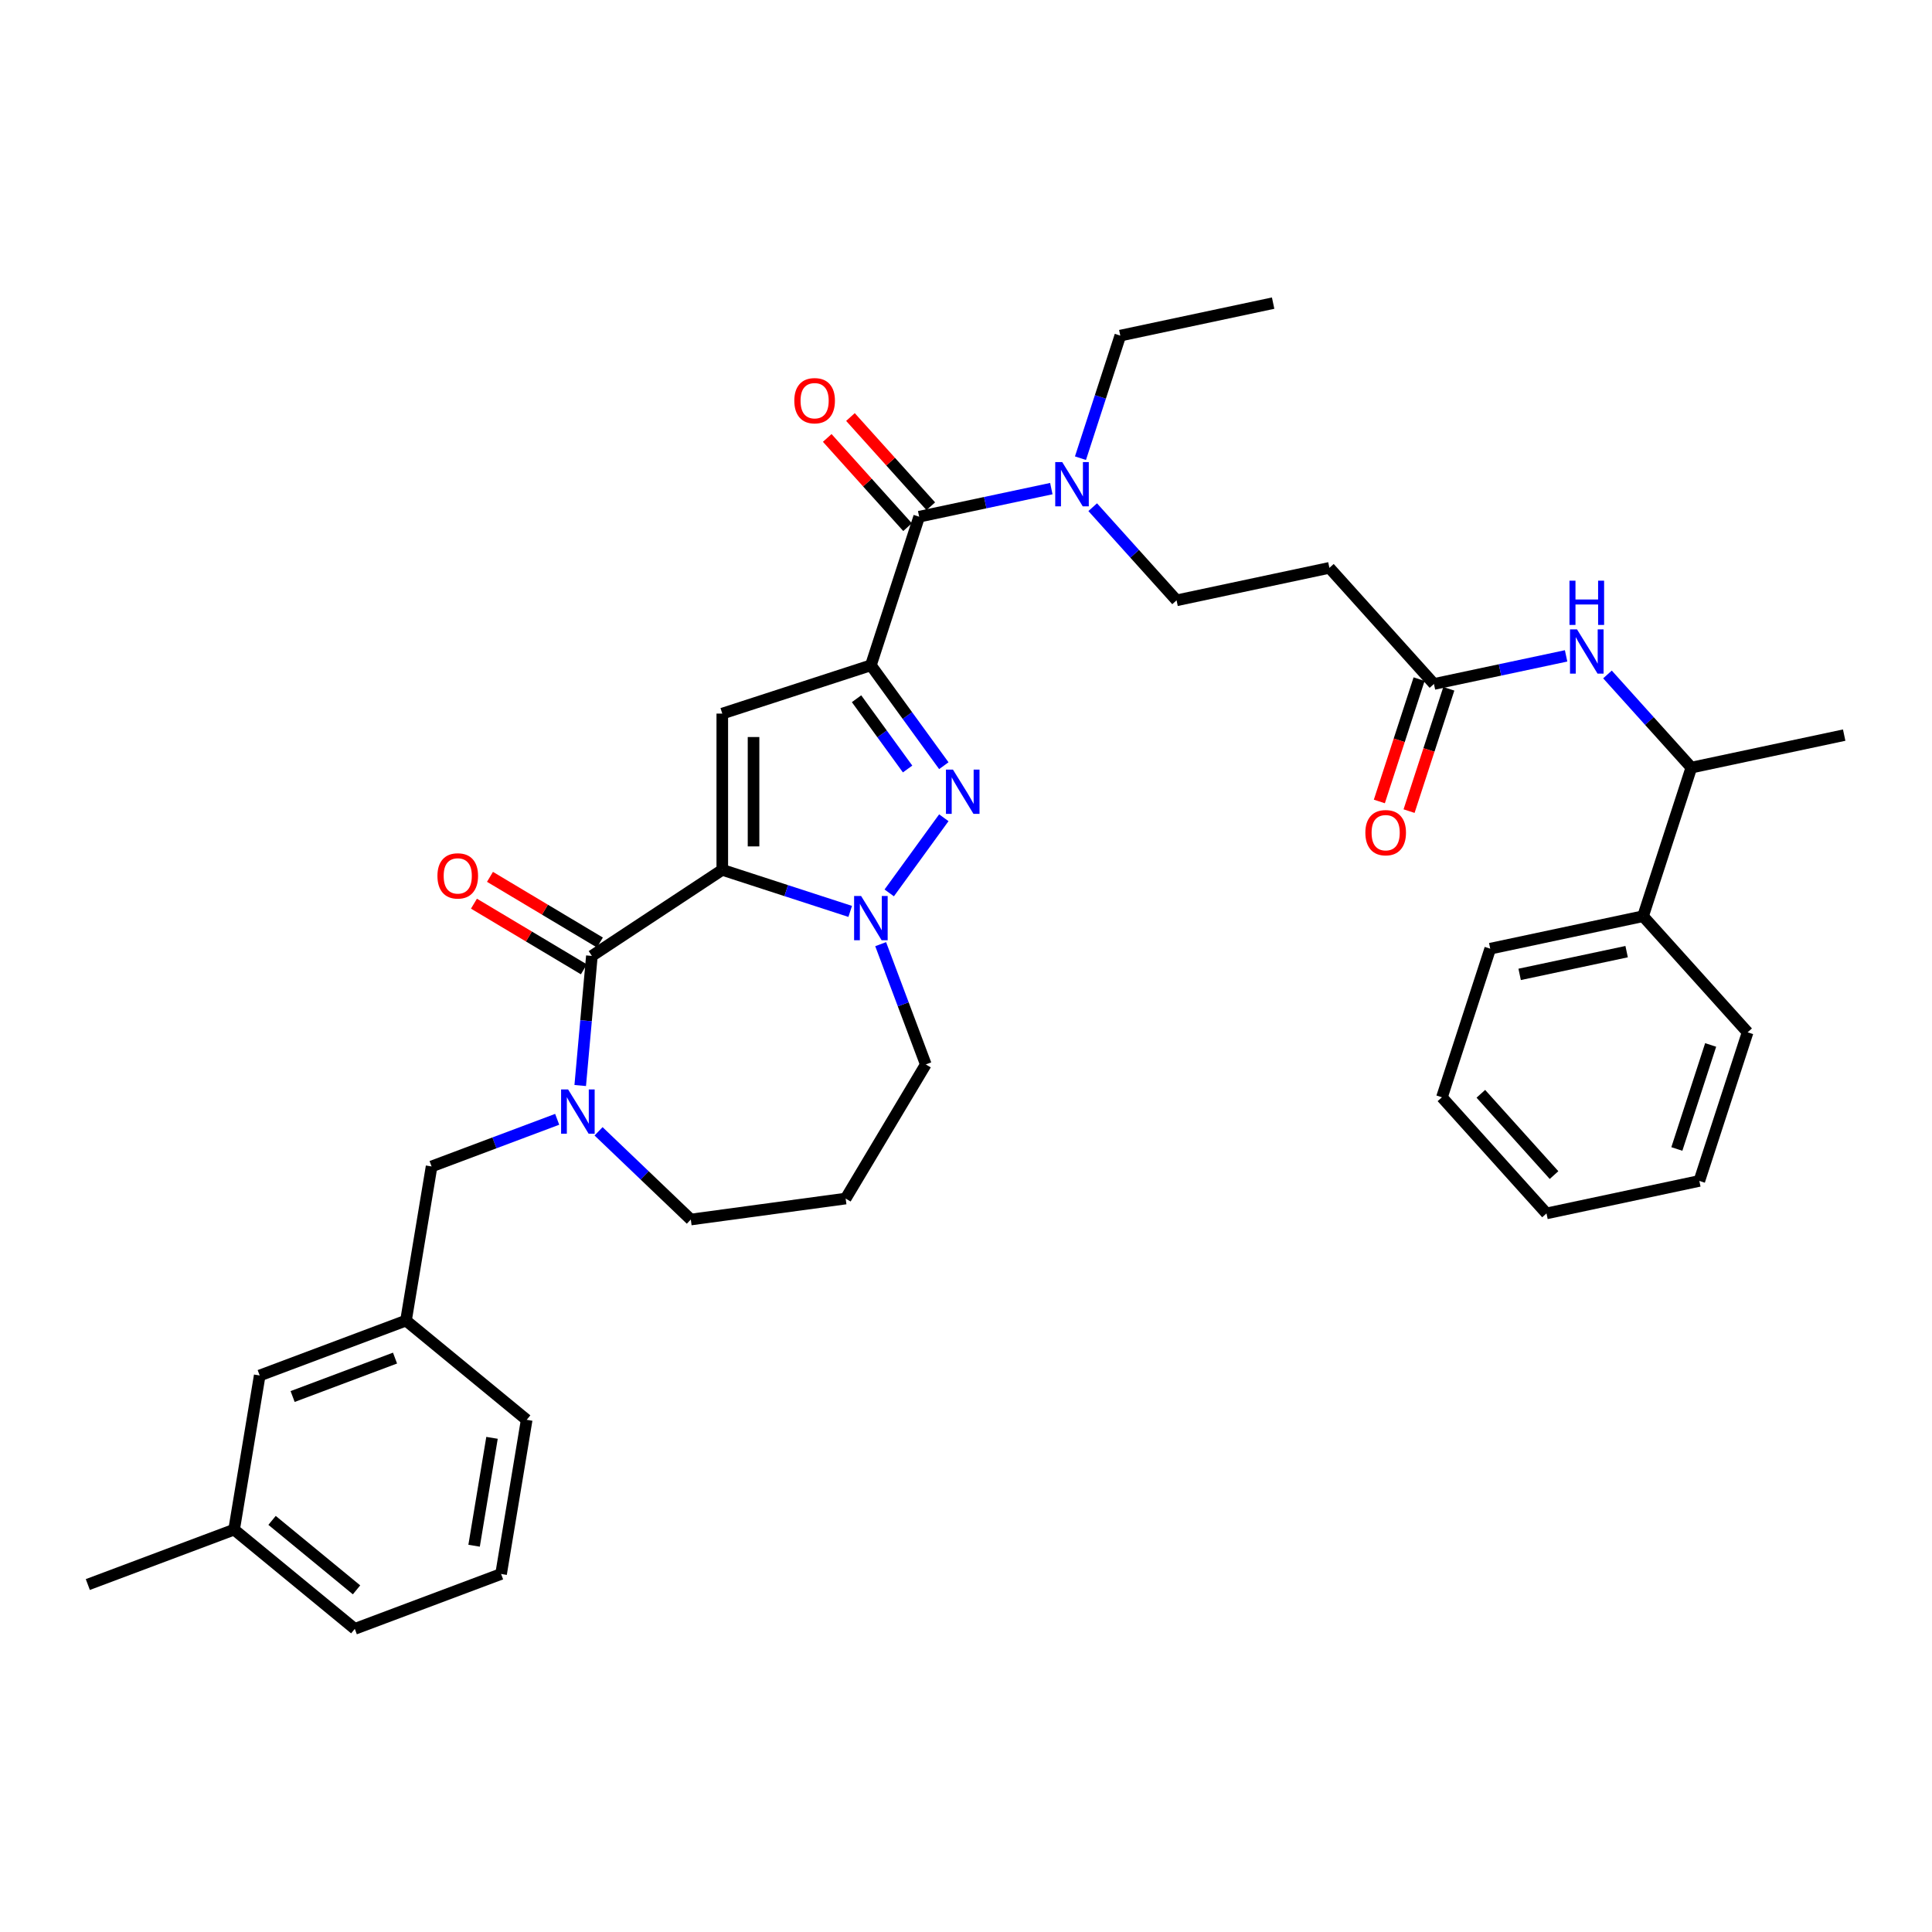 <?xml version='1.0' encoding='iso-8859-1'?>
<svg version='1.1' baseProfile='full'
              xmlns='http://www.w3.org/2000/svg'
                      xmlns:rdkit='http://www.rdkit.org/xml'
                      xmlns:xlink='http://www.w3.org/1999/xlink'
                  xml:space='preserve'
width='1000px' height='1000px' viewBox='0 0 1000 1000'>
<!-- END OF HEADER -->
<rect style='opacity:1.0;fill:#FFFFFF;stroke:none' width='1000' height='1000' x='0' y='0'> </rect>
<path class='bond-0' d='M 850.445,474.225 L 875.437,397.308' style='fill:none;fill-rule:evenodd;stroke:#000000;stroke-width:6px;stroke-linecap:butt;stroke-linejoin:miter;stroke-opacity:1' />
<path class='bond-1' d='M 850.445,474.225 L 771.337,491.04' style='fill:none;fill-rule:evenodd;stroke:#000000;stroke-width:6px;stroke-linecap:butt;stroke-linejoin:miter;stroke-opacity:1' />
<path class='bond-1' d='M 841.942,492.569 L 786.566,504.339' style='fill:none;fill-rule:evenodd;stroke:#000000;stroke-width:6px;stroke-linecap:butt;stroke-linejoin:miter;stroke-opacity:1' />
<path class='bond-2' d='M 850.445,474.225 L 904.562,534.327' style='fill:none;fill-rule:evenodd;stroke:#000000;stroke-width:6px;stroke-linecap:butt;stroke-linejoin:miter;stroke-opacity:1' />
<path class='bond-3' d='M 742.213,354.02 L 776.413,346.751' style='fill:none;fill-rule:evenodd;stroke:#000000;stroke-width:6px;stroke-linecap:butt;stroke-linejoin:miter;stroke-opacity:1' />
<path class='bond-3' d='M 776.413,346.751 L 810.613,339.481' style='fill:none;fill-rule:evenodd;stroke:#0000FF;stroke-width:6px;stroke-linecap:butt;stroke-linejoin:miter;stroke-opacity:1' />
<path class='bond-4' d='M 734.521,351.521 L 724.235,383.178' style='fill:none;fill-rule:evenodd;stroke:#000000;stroke-width:6px;stroke-linecap:butt;stroke-linejoin:miter;stroke-opacity:1' />
<path class='bond-4' d='M 724.235,383.178 L 713.949,414.835' style='fill:none;fill-rule:evenodd;stroke:#FF0000;stroke-width:6px;stroke-linecap:butt;stroke-linejoin:miter;stroke-opacity:1' />
<path class='bond-4' d='M 749.904,356.52 L 739.618,388.177' style='fill:none;fill-rule:evenodd;stroke:#000000;stroke-width:6px;stroke-linecap:butt;stroke-linejoin:miter;stroke-opacity:1' />
<path class='bond-4' d='M 739.618,388.177 L 729.332,419.834' style='fill:none;fill-rule:evenodd;stroke:#FF0000;stroke-width:6px;stroke-linecap:butt;stroke-linejoin:miter;stroke-opacity:1' />
<path class='bond-5' d='M 742.213,354.02 L 688.096,293.918' style='fill:none;fill-rule:evenodd;stroke:#000000;stroke-width:6px;stroke-linecap:butt;stroke-linejoin:miter;stroke-opacity:1' />
<path class='bond-6' d='M 832.029,349.098 L 853.733,373.203' style='fill:none;fill-rule:evenodd;stroke:#0000FF;stroke-width:6px;stroke-linecap:butt;stroke-linejoin:miter;stroke-opacity:1' />
<path class='bond-6' d='M 853.733,373.203 L 875.437,397.308' style='fill:none;fill-rule:evenodd;stroke:#000000;stroke-width:6px;stroke-linecap:butt;stroke-linejoin:miter;stroke-opacity:1' />
<path class='bond-7' d='M 875.437,397.308 L 954.545,380.493' style='fill:none;fill-rule:evenodd;stroke:#000000;stroke-width:6px;stroke-linecap:butt;stroke-linejoin:miter;stroke-opacity:1' />
<path class='bond-8' d='M 608.988,310.733 L 688.096,293.918' style='fill:none;fill-rule:evenodd;stroke:#000000;stroke-width:6px;stroke-linecap:butt;stroke-linejoin:miter;stroke-opacity:1' />
<path class='bond-9' d='M 608.988,310.733 L 587.284,286.628' style='fill:none;fill-rule:evenodd;stroke:#000000;stroke-width:6px;stroke-linecap:butt;stroke-linejoin:miter;stroke-opacity:1' />
<path class='bond-9' d='M 587.284,286.628 L 565.58,262.523' style='fill:none;fill-rule:evenodd;stroke:#0000FF;stroke-width:6px;stroke-linecap:butt;stroke-linejoin:miter;stroke-opacity:1' />
<path class='bond-10' d='M 475.763,267.446 L 509.964,260.176' style='fill:none;fill-rule:evenodd;stroke:#000000;stroke-width:6px;stroke-linecap:butt;stroke-linejoin:miter;stroke-opacity:1' />
<path class='bond-10' d='M 509.964,260.176 L 544.164,252.907' style='fill:none;fill-rule:evenodd;stroke:#0000FF;stroke-width:6px;stroke-linecap:butt;stroke-linejoin:miter;stroke-opacity:1' />
<path class='bond-11' d='M 481.774,262.034 L 460.983,238.944' style='fill:none;fill-rule:evenodd;stroke:#000000;stroke-width:6px;stroke-linecap:butt;stroke-linejoin:miter;stroke-opacity:1' />
<path class='bond-11' d='M 460.983,238.944 L 440.193,215.854' style='fill:none;fill-rule:evenodd;stroke:#FF0000;stroke-width:6px;stroke-linecap:butt;stroke-linejoin:miter;stroke-opacity:1' />
<path class='bond-11' d='M 469.753,272.857 L 448.963,249.767' style='fill:none;fill-rule:evenodd;stroke:#000000;stroke-width:6px;stroke-linecap:butt;stroke-linejoin:miter;stroke-opacity:1' />
<path class='bond-11' d='M 448.963,249.767 L 428.173,226.677' style='fill:none;fill-rule:evenodd;stroke:#FF0000;stroke-width:6px;stroke-linecap:butt;stroke-linejoin:miter;stroke-opacity:1' />
<path class='bond-12' d='M 475.763,267.446 L 450.771,344.363' style='fill:none;fill-rule:evenodd;stroke:#000000;stroke-width:6px;stroke-linecap:butt;stroke-linejoin:miter;stroke-opacity:1' />
<path class='bond-13' d='M 559.25,237.157 L 569.557,205.435' style='fill:none;fill-rule:evenodd;stroke:#0000FF;stroke-width:6px;stroke-linecap:butt;stroke-linejoin:miter;stroke-opacity:1' />
<path class='bond-13' d='M 569.557,205.435 L 579.864,173.714' style='fill:none;fill-rule:evenodd;stroke:#000000;stroke-width:6px;stroke-linecap:butt;stroke-linejoin:miter;stroke-opacity:1' />
<path class='bond-14' d='M 306.358,494.785 L 373.854,450.231' style='fill:none;fill-rule:evenodd;stroke:#000000;stroke-width:6px;stroke-linecap:butt;stroke-linejoin:miter;stroke-opacity:1' />
<path class='bond-15' d='M 306.358,494.785 L 303.339,528.323' style='fill:none;fill-rule:evenodd;stroke:#000000;stroke-width:6px;stroke-linecap:butt;stroke-linejoin:miter;stroke-opacity:1' />
<path class='bond-15' d='M 303.339,528.323 L 300.321,561.861' style='fill:none;fill-rule:evenodd;stroke:#0000FF;stroke-width:6px;stroke-linecap:butt;stroke-linejoin:miter;stroke-opacity:1' />
<path class='bond-16' d='M 310.506,487.842 L 282.06,470.846' style='fill:none;fill-rule:evenodd;stroke:#000000;stroke-width:6px;stroke-linecap:butt;stroke-linejoin:miter;stroke-opacity:1' />
<path class='bond-16' d='M 282.06,470.846 L 253.614,453.851' style='fill:none;fill-rule:evenodd;stroke:#FF0000;stroke-width:6px;stroke-linecap:butt;stroke-linejoin:miter;stroke-opacity:1' />
<path class='bond-16' d='M 302.209,501.727 L 273.764,484.732' style='fill:none;fill-rule:evenodd;stroke:#000000;stroke-width:6px;stroke-linecap:butt;stroke-linejoin:miter;stroke-opacity:1' />
<path class='bond-16' d='M 273.764,484.732 L 245.318,467.736' style='fill:none;fill-rule:evenodd;stroke:#FF0000;stroke-width:6px;stroke-linecap:butt;stroke-linejoin:miter;stroke-opacity:1' />
<path class='bond-17' d='M 309.816,585.573 L 333.69,608.399' style='fill:none;fill-rule:evenodd;stroke:#0000FF;stroke-width:6px;stroke-linecap:butt;stroke-linejoin:miter;stroke-opacity:1' />
<path class='bond-17' d='M 333.69,608.399 L 357.564,631.225' style='fill:none;fill-rule:evenodd;stroke:#000000;stroke-width:6px;stroke-linecap:butt;stroke-linejoin:miter;stroke-opacity:1' />
<path class='bond-18' d='M 288.4,579.353 L 255.895,591.553' style='fill:none;fill-rule:evenodd;stroke:#0000FF;stroke-width:6px;stroke-linecap:butt;stroke-linejoin:miter;stroke-opacity:1' />
<path class='bond-18' d='M 255.895,591.553 L 223.389,603.752' style='fill:none;fill-rule:evenodd;stroke:#000000;stroke-width:6px;stroke-linecap:butt;stroke-linejoin:miter;stroke-opacity:1' />
<path class='bond-19' d='M 479.189,550.941 L 467.509,519.819' style='fill:none;fill-rule:evenodd;stroke:#000000;stroke-width:6px;stroke-linecap:butt;stroke-linejoin:miter;stroke-opacity:1' />
<path class='bond-19' d='M 467.509,519.819 L 455.828,488.696' style='fill:none;fill-rule:evenodd;stroke:#0000FF;stroke-width:6px;stroke-linecap:butt;stroke-linejoin:miter;stroke-opacity:1' />
<path class='bond-20' d='M 479.189,550.941 L 437.708,620.369' style='fill:none;fill-rule:evenodd;stroke:#000000;stroke-width:6px;stroke-linecap:butt;stroke-linejoin:miter;stroke-opacity:1' />
<path class='bond-21' d='M 357.564,631.225 L 437.708,620.369' style='fill:none;fill-rule:evenodd;stroke:#000000;stroke-width:6px;stroke-linecap:butt;stroke-linejoin:miter;stroke-opacity:1' />
<path class='bond-22' d='M 488.52,396.319 L 469.646,370.341' style='fill:none;fill-rule:evenodd;stroke:#0000FF;stroke-width:6px;stroke-linecap:butt;stroke-linejoin:miter;stroke-opacity:1' />
<path class='bond-22' d='M 469.646,370.341 L 450.771,344.363' style='fill:none;fill-rule:evenodd;stroke:#000000;stroke-width:6px;stroke-linecap:butt;stroke-linejoin:miter;stroke-opacity:1' />
<path class='bond-22' d='M 469.771,398.033 L 456.56,379.848' style='fill:none;fill-rule:evenodd;stroke:#0000FF;stroke-width:6px;stroke-linecap:butt;stroke-linejoin:miter;stroke-opacity:1' />
<path class='bond-22' d='M 456.56,379.848 L 443.348,361.664' style='fill:none;fill-rule:evenodd;stroke:#000000;stroke-width:6px;stroke-linecap:butt;stroke-linejoin:miter;stroke-opacity:1' />
<path class='bond-23' d='M 488.52,423.267 L 460.258,462.165' style='fill:none;fill-rule:evenodd;stroke:#0000FF;stroke-width:6px;stroke-linecap:butt;stroke-linejoin:miter;stroke-opacity:1' />
<path class='bond-24' d='M 450.771,344.363 L 373.854,369.355' style='fill:none;fill-rule:evenodd;stroke:#000000;stroke-width:6px;stroke-linecap:butt;stroke-linejoin:miter;stroke-opacity:1' />
<path class='bond-25' d='M 373.854,369.355 L 373.854,450.231' style='fill:none;fill-rule:evenodd;stroke:#000000;stroke-width:6px;stroke-linecap:butt;stroke-linejoin:miter;stroke-opacity:1' />
<path class='bond-25' d='M 390.029,381.486 L 390.029,438.099' style='fill:none;fill-rule:evenodd;stroke:#000000;stroke-width:6px;stroke-linecap:butt;stroke-linejoin:miter;stroke-opacity:1' />
<path class='bond-26' d='M 373.854,450.231 L 406.959,460.987' style='fill:none;fill-rule:evenodd;stroke:#000000;stroke-width:6px;stroke-linecap:butt;stroke-linejoin:miter;stroke-opacity:1' />
<path class='bond-26' d='M 406.959,460.987 L 440.064,471.743' style='fill:none;fill-rule:evenodd;stroke:#0000FF;stroke-width:6px;stroke-linecap:butt;stroke-linejoin:miter;stroke-opacity:1' />
<path class='bond-27' d='M 134.422,711.953 L 210.141,683.535' style='fill:none;fill-rule:evenodd;stroke:#000000;stroke-width:6px;stroke-linecap:butt;stroke-linejoin:miter;stroke-opacity:1' />
<path class='bond-27' d='M 151.463,722.834 L 204.466,702.942' style='fill:none;fill-rule:evenodd;stroke:#000000;stroke-width:6px;stroke-linecap:butt;stroke-linejoin:miter;stroke-opacity:1' />
<path class='bond-28' d='M 134.422,711.953 L 121.173,791.736' style='fill:none;fill-rule:evenodd;stroke:#000000;stroke-width:6px;stroke-linecap:butt;stroke-linejoin:miter;stroke-opacity:1' />
<path class='bond-29' d='M 210.141,683.535 L 223.389,603.752' style='fill:none;fill-rule:evenodd;stroke:#000000;stroke-width:6px;stroke-linecap:butt;stroke-linejoin:miter;stroke-opacity:1' />
<path class='bond-30' d='M 210.141,683.535 L 272.61,734.901' style='fill:none;fill-rule:evenodd;stroke:#000000;stroke-width:6px;stroke-linecap:butt;stroke-linejoin:miter;stroke-opacity:1' />
<path class='bond-31' d='M 121.173,791.736 L 183.643,843.101' style='fill:none;fill-rule:evenodd;stroke:#000000;stroke-width:6px;stroke-linecap:butt;stroke-linejoin:miter;stroke-opacity:1' />
<path class='bond-31' d='M 140.817,786.947 L 184.545,822.903' style='fill:none;fill-rule:evenodd;stroke:#000000;stroke-width:6px;stroke-linecap:butt;stroke-linejoin:miter;stroke-opacity:1' />
<path class='bond-32' d='M 121.173,791.736 L 45.455,820.154' style='fill:none;fill-rule:evenodd;stroke:#000000;stroke-width:6px;stroke-linecap:butt;stroke-linejoin:miter;stroke-opacity:1' />
<path class='bond-33' d='M 259.361,814.684 L 183.643,843.101' style='fill:none;fill-rule:evenodd;stroke:#000000;stroke-width:6px;stroke-linecap:butt;stroke-linejoin:miter;stroke-opacity:1' />
<path class='bond-34' d='M 259.361,814.684 L 272.61,734.901' style='fill:none;fill-rule:evenodd;stroke:#000000;stroke-width:6px;stroke-linecap:butt;stroke-linejoin:miter;stroke-opacity:1' />
<path class='bond-34' d='M 245.392,800.067 L 254.666,744.218' style='fill:none;fill-rule:evenodd;stroke:#000000;stroke-width:6px;stroke-linecap:butt;stroke-linejoin:miter;stroke-opacity:1' />
<path class='bond-35' d='M 579.864,173.714 L 658.972,156.899' style='fill:none;fill-rule:evenodd;stroke:#000000;stroke-width:6px;stroke-linecap:butt;stroke-linejoin:miter;stroke-opacity:1' />
<path class='bond-36' d='M 771.337,491.04 L 746.345,567.957' style='fill:none;fill-rule:evenodd;stroke:#000000;stroke-width:6px;stroke-linecap:butt;stroke-linejoin:miter;stroke-opacity:1' />
<path class='bond-37' d='M 904.562,534.327 L 879.57,611.245' style='fill:none;fill-rule:evenodd;stroke:#000000;stroke-width:6px;stroke-linecap:butt;stroke-linejoin:miter;stroke-opacity:1' />
<path class='bond-37' d='M 885.429,540.866 L 867.935,594.709' style='fill:none;fill-rule:evenodd;stroke:#000000;stroke-width:6px;stroke-linecap:butt;stroke-linejoin:miter;stroke-opacity:1' />
<path class='bond-38' d='M 879.57,611.245 L 800.461,628.059' style='fill:none;fill-rule:evenodd;stroke:#000000;stroke-width:6px;stroke-linecap:butt;stroke-linejoin:miter;stroke-opacity:1' />
<path class='bond-39' d='M 746.345,567.957 L 800.461,628.059' style='fill:none;fill-rule:evenodd;stroke:#000000;stroke-width:6px;stroke-linecap:butt;stroke-linejoin:miter;stroke-opacity:1' />
<path class='bond-39' d='M 766.483,566.149 L 804.364,608.221' style='fill:none;fill-rule:evenodd;stroke:#000000;stroke-width:6px;stroke-linecap:butt;stroke-linejoin:miter;stroke-opacity:1' />
<path  class='atom-2' d='M 816.258 325.753
L 823.763 337.885
Q 824.507 339.082, 825.704 341.249
Q 826.901 343.417, 826.966 343.546
L 826.966 325.753
L 830.007 325.753
L 830.007 348.657
L 826.869 348.657
L 818.814 335.394
Q 817.876 333.841, 816.873 332.062
Q 815.902 330.282, 815.611 329.733
L 815.611 348.657
L 812.635 348.657
L 812.635 325.753
L 816.258 325.753
' fill='#0000FF'/>
<path  class='atom-2' d='M 812.36 300.559
L 815.465 300.559
L 815.465 310.296
L 827.176 310.296
L 827.176 300.559
L 830.282 300.559
L 830.282 323.463
L 827.176 323.463
L 827.176 312.885
L 815.465 312.885
L 815.465 323.463
L 812.36 323.463
L 812.36 300.559
' fill='#0000FF'/>
<path  class='atom-3' d='M 706.707 431.002
Q 706.707 425.503, 709.424 422.43
Q 712.142 419.356, 717.221 419.356
Q 722.3 419.356, 725.017 422.43
Q 727.734 425.503, 727.734 431.002
Q 727.734 436.567, 724.985 439.737
Q 722.235 442.875, 717.221 442.875
Q 712.174 442.875, 709.424 439.737
Q 706.707 436.599, 706.707 431.002
M 717.221 440.287
Q 720.714 440.287, 722.591 437.958
Q 724.499 435.596, 724.499 431.002
Q 724.499 426.506, 722.591 424.241
Q 720.714 421.944, 717.221 421.944
Q 713.727 421.944, 711.818 424.209
Q 709.942 426.473, 709.942 431.002
Q 709.942 435.628, 711.818 437.958
Q 713.727 440.287, 717.221 440.287
' fill='#FF0000'/>
<path  class='atom-7' d='M 549.809 239.179
L 557.314 251.31
Q 558.058 252.507, 559.255 254.675
Q 560.452 256.842, 560.517 256.971
L 560.517 239.179
L 563.558 239.179
L 563.558 262.083
L 560.42 262.083
L 552.365 248.819
Q 551.426 247.266, 550.423 245.487
Q 549.453 243.708, 549.162 243.158
L 549.162 262.083
L 546.186 262.083
L 546.186 239.179
L 549.809 239.179
' fill='#0000FF'/>
<path  class='atom-8' d='M 411.133 207.408
Q 411.133 201.909, 413.851 198.835
Q 416.568 195.762, 421.647 195.762
Q 426.726 195.762, 429.443 198.835
Q 432.161 201.909, 432.161 207.408
Q 432.161 212.972, 429.411 216.143
Q 426.661 219.281, 421.647 219.281
Q 416.6 219.281, 413.851 216.143
Q 411.133 213.005, 411.133 207.408
M 421.647 216.693
Q 425.141 216.693, 427.017 214.364
Q 428.926 212.002, 428.926 207.408
Q 428.926 202.912, 427.017 200.647
Q 425.141 198.35, 421.647 198.35
Q 418.153 198.35, 416.245 200.615
Q 414.368 202.879, 414.368 207.408
Q 414.368 212.034, 416.245 214.364
Q 418.153 216.693, 421.647 216.693
' fill='#FF0000'/>
<path  class='atom-11' d='M 294.045 563.883
L 301.55 576.014
Q 302.294 577.211, 303.491 579.379
Q 304.688 581.546, 304.753 581.675
L 304.753 563.883
L 307.794 563.883
L 307.794 586.787
L 304.656 586.787
L 296.601 573.523
Q 295.663 571.97, 294.66 570.191
Q 293.689 568.412, 293.398 567.862
L 293.398 586.787
L 290.422 586.787
L 290.422 563.883
L 294.045 563.883
' fill='#0000FF'/>
<path  class='atom-15' d='M 493.246 398.341
L 500.751 410.472
Q 501.495 411.669, 502.692 413.837
Q 503.889 416.004, 503.954 416.133
L 503.954 398.341
L 506.995 398.341
L 506.995 421.245
L 503.857 421.245
L 495.802 407.981
Q 494.864 406.428, 493.861 404.649
Q 492.89 402.87, 492.599 402.32
L 492.599 421.245
L 489.623 421.245
L 489.623 398.341
L 493.246 398.341
' fill='#0000FF'/>
<path  class='atom-19' d='M 445.709 463.771
L 453.214 475.902
Q 453.958 477.099, 455.155 479.266
Q 456.352 481.434, 456.417 481.563
L 456.417 463.771
L 459.457 463.771
L 459.457 486.675
L 456.32 486.675
L 448.264 473.411
Q 447.326 471.858, 446.323 470.079
Q 445.353 468.3, 445.062 467.75
L 445.062 486.675
L 442.085 486.675
L 442.085 463.771
L 445.709 463.771
' fill='#0000FF'/>
<path  class='atom-20' d='M 226.416 453.368
Q 226.416 447.869, 229.134 444.796
Q 231.851 441.722, 236.93 441.722
Q 242.009 441.722, 244.726 444.796
Q 247.444 447.869, 247.444 453.368
Q 247.444 458.933, 244.694 462.103
Q 241.944 465.241, 236.93 465.241
Q 231.883 465.241, 229.134 462.103
Q 226.416 458.965, 226.416 453.368
M 236.93 462.653
Q 240.424 462.653, 242.3 460.324
Q 244.209 457.962, 244.209 453.368
Q 244.209 448.872, 242.3 446.607
Q 240.424 444.31, 236.93 444.31
Q 233.436 444.31, 231.528 446.575
Q 229.651 448.839, 229.651 453.368
Q 229.651 457.994, 231.528 460.324
Q 233.436 462.653, 236.93 462.653
' fill='#FF0000'/>
</svg>
